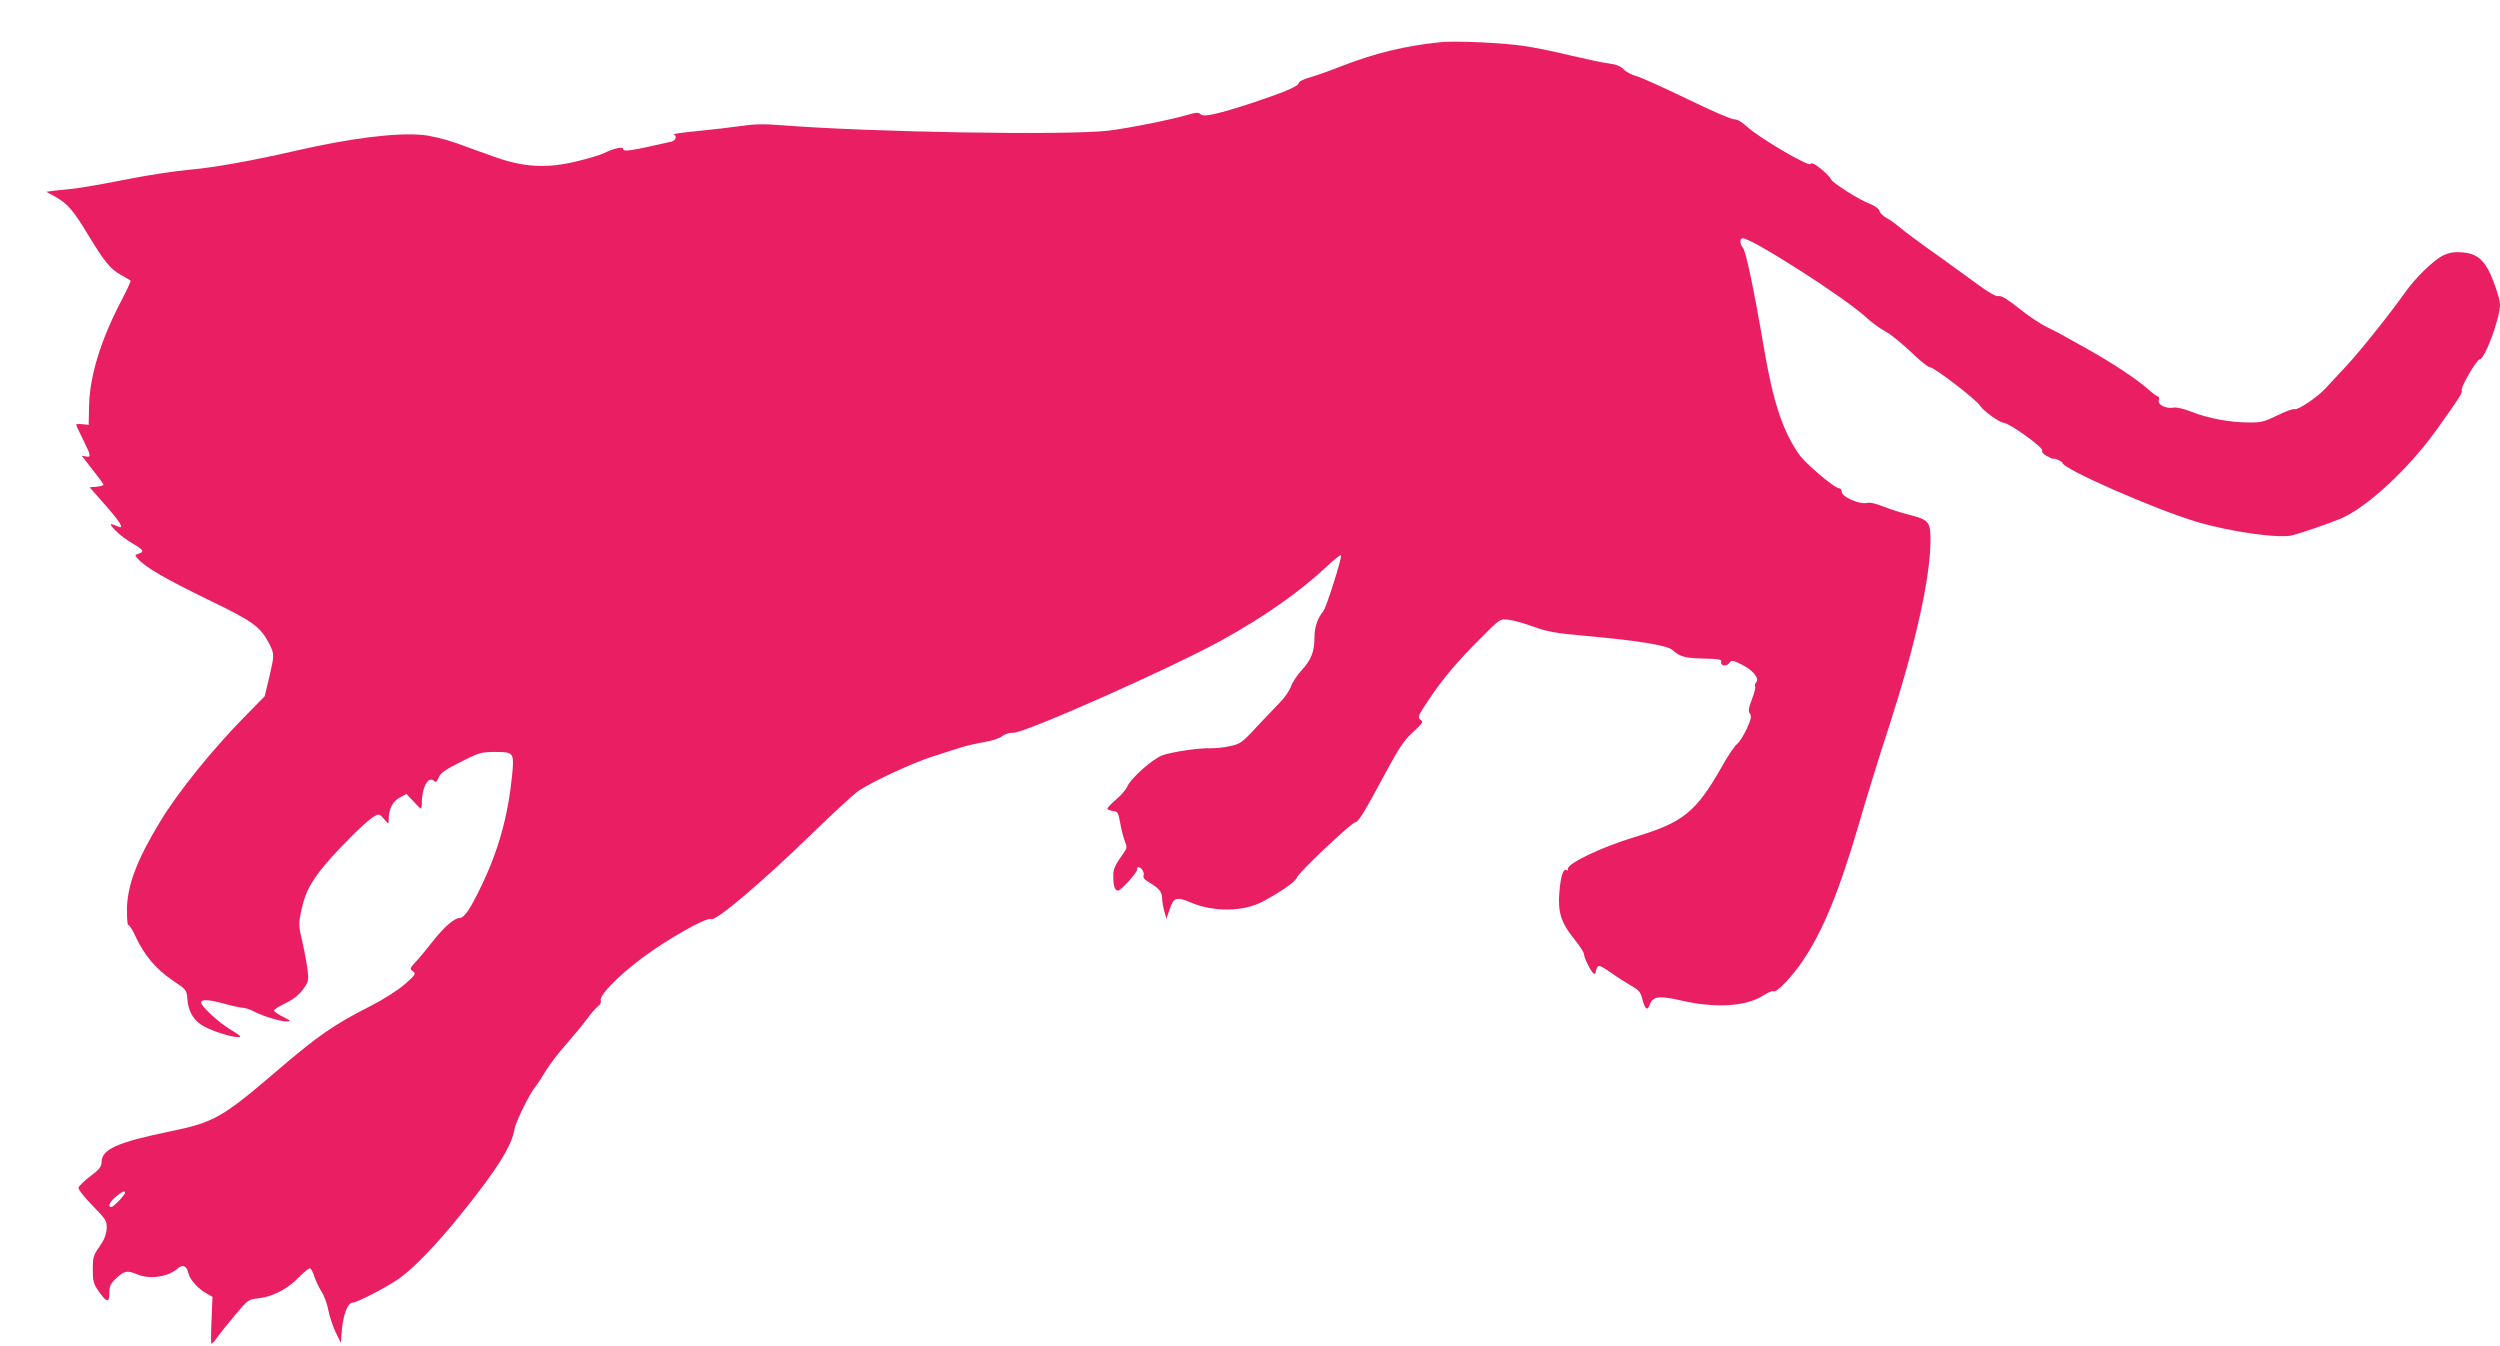 <?xml version="1.0" standalone="no"?>
<!DOCTYPE svg PUBLIC "-//W3C//DTD SVG 20010904//EN"
 "http://www.w3.org/TR/2001/REC-SVG-20010904/DTD/svg10.dtd">
<svg version="1.0" xmlns="http://www.w3.org/2000/svg"
 width="1280pt" height="689pt" viewBox="0 0 1280 689"
 preserveAspectRatio="xMidYMid meet">
<g transform="translate(0,689) scale(0.1,-0.1)"
fill="#e91e63" stroke="none">
<path d="M7375 6674 c-184 -19 -335 -56 -510 -124 -55 -22 -126 -47 -157 -56
-33 -9 -58 -21 -58 -28 0 -17 -71 -47 -236 -102 -181 -59 -252 -75 -267 -59
-10 10 -21 10 -59 -1 -81 -25 -319 -72 -413 -83 -219 -25 -1217 -8 -1676 28
-86 7 -139 6 -205 -4 -49 -7 -149 -19 -223 -26 -73 -7 -129 -15 -122 -17 19
-6 12 -31 -11 -37 -214 -49 -248 -54 -248 -36 0 12 -56 -1 -97 -23 -18 -9 -81
-28 -140 -42 -151 -37 -269 -31 -416 21 -56 20 -146 52 -200 72 -57 20 -130
38 -172 42 -135 13 -368 -16 -647 -80 -232 -53 -422 -87 -548 -98 -69 -6 -215
-28 -325 -50 -110 -22 -227 -42 -260 -46 -33 -3 -80 -8 -104 -11 l-44 -6 51
-28 c60 -35 89 -69 166 -197 81 -133 110 -169 164 -200 26 -15 49 -28 51 -30
2 -2 -19 -47 -47 -101 -107 -204 -163 -389 -166 -541 l-2 -96 -32 3 c-17 2
-32 1 -32 -2 0 -4 16 -38 35 -76 40 -80 43 -94 15 -87 -11 3 -20 4 -20 2 0 -1
25 -33 55 -71 30 -38 55 -72 55 -76 0 -4 -16 -8 -35 -10 l-36 -3 81 -92 c75
-85 97 -122 68 -110 -50 20 -52 19 -18 -18 19 -20 59 -51 88 -67 57 -33 63
-43 31 -53 -20 -7 -20 -7 -2 -27 38 -43 142 -103 356 -207 236 -114 270 -139
317 -230 25 -50 25 -56 -2 -171 l-23 -95 -100 -102 c-164 -166 -345 -390 -434
-538 -122 -200 -171 -332 -171 -456 0 -45 3 -79 7 -75 4 3 21 -24 38 -61 45
-95 103 -164 188 -222 70 -47 73 -50 76 -92 3 -59 27 -106 70 -135 40 -27 149
-64 189 -64 21 0 16 6 -34 36 -64 38 -154 121 -154 141 0 18 39 16 122 -7 40
-11 82 -20 93 -20 11 0 36 -9 56 -19 45 -24 135 -51 168 -51 22 1 20 4 -18 23
-25 12 -46 27 -48 32 -1 6 24 22 56 37 40 19 69 42 91 70 29 40 31 47 25 98
-3 30 -15 95 -26 144 -19 77 -20 96 -10 147 20 97 39 139 99 219 64 84 237
259 278 280 24 14 28 13 50 -13 24 -28 24 -28 24 -5 0 55 20 95 56 114 l35 19
35 -37 c19 -21 36 -38 39 -38 3 0 5 15 5 33 0 77 34 137 63 108 8 -8 14 -3 23
18 9 23 35 41 113 80 94 48 106 51 175 51 98 0 100 -2 87 -129 -21 -203 -70
-378 -156 -556 -58 -121 -88 -165 -112 -165 -27 0 -80 -47 -140 -123 -31 -40
-70 -87 -87 -104 -28 -31 -29 -34 -12 -46 17 -12 14 -17 -40 -65 -35 -31 -107
-77 -179 -114 -187 -95 -266 -150 -480 -333 -279 -239 -320 -262 -550 -309
-266 -55 -345 -91 -345 -157 0 -22 -12 -37 -57 -71 -32 -24 -59 -51 -61 -59
-2 -9 31 -50 72 -92 72 -74 74 -79 72 -120 -2 -29 -14 -58 -37 -90 -31 -44
-34 -55 -34 -117 0 -60 4 -74 30 -111 41 -59 55 -61 55 -9 0 36 6 48 36 76 40
38 56 41 107 19 66 -27 159 -13 209 32 24 21 45 11 53 -27 7 -32 52 -82 97
-105 l26 -15 -5 -120 c-3 -66 -3 -120 0 -120 3 0 19 17 34 39 15 21 56 72 91
113 61 73 64 75 116 81 72 7 151 49 208 109 26 27 52 47 57 44 5 -4 15 -23 21
-44 7 -20 23 -54 36 -75 14 -21 30 -64 35 -95 6 -31 23 -82 37 -112 l27 -55 6
70 c6 72 30 135 52 135 24 0 181 81 242 125 75 53 196 179 324 339 176 219
252 340 265 424 6 38 78 184 110 222 7 8 29 42 49 75 20 33 66 94 103 135 36
41 85 100 107 130 22 30 49 61 60 69 10 7 16 19 13 27 -10 26 86 125 214 221
129 96 331 210 351 197 22 -13 260 188 522 443 103 100 208 197 233 214 66 45
274 142 374 174 47 15 110 35 140 45 30 10 87 23 127 30 41 7 81 20 93 30 13
11 36 19 58 18 62 0 799 327 1064 472 224 124 400 248 544 382 35 34 67 58 70
55 7 -7 -75 -268 -91 -287 -29 -34 -45 -82 -45 -133 0 -74 -16 -114 -65 -168
-23 -25 -48 -62 -55 -83 -7 -21 -33 -59 -59 -85 -25 -26 -80 -83 -122 -128
-70 -76 -79 -82 -135 -94 -32 -7 -77 -11 -99 -10 -55 2 -191 -18 -243 -36 -50
-18 -164 -119 -181 -161 -7 -16 -32 -45 -57 -66 -24 -20 -44 -41 -44 -46 0 -5
12 -10 27 -12 26 -3 29 -8 39 -65 6 -34 17 -75 24 -92 11 -27 10 -34 -6 -57
-47 -66 -54 -82 -54 -121 0 -49 8 -73 24 -73 16 0 102 96 98 109 -2 6 1 11 6
11 16 0 33 -27 27 -43 -4 -10 6 -22 32 -37 48 -29 63 -47 63 -79 0 -14 5 -44
11 -66 l11 -39 17 49 c19 60 36 65 106 35 119 -51 273 -49 374 6 96 52 166
102 171 121 5 22 281 283 299 283 15 0 46 50 149 242 74 138 100 177 146 219
51 47 55 53 39 64 -16 12 -13 20 40 99 74 111 147 198 269 319 98 99 98 99
141 94 23 -2 80 -18 127 -35 70 -26 115 -34 260 -47 272 -24 427 -49 453 -73
39 -35 62 -41 160 -44 72 -1 94 -5 90 -15 -8 -21 26 -28 41 -8 12 16 15 16 61
-6 59 -29 94 -71 77 -92 -7 -8 -9 -17 -6 -20 4 -4 -3 -33 -16 -67 -18 -47 -20
-63 -10 -74 9 -12 6 -27 -16 -76 -15 -34 -38 -69 -50 -79 -13 -10 -48 -62 -78
-116 -133 -234 -198 -286 -447 -361 -167 -50 -347 -136 -341 -163 1 -7 -2 -10
-7 -6 -17 10 -30 -30 -37 -112 -9 -103 9 -158 76 -241 28 -34 50 -69 50 -77 0
-19 36 -91 50 -100 5 -3 10 0 10 7 0 7 4 19 9 27 7 11 22 4 72 -31 35 -25 83
-55 106 -68 34 -19 43 -30 52 -66 14 -54 26 -62 39 -25 14 39 49 44 152 20
185 -43 342 -33 433 27 21 14 42 22 48 18 14 -8 95 76 146 152 106 156 188
355 292 710 38 132 108 358 156 504 130 402 206 742 209 933 1 106 -6 115
-111 142 -37 9 -96 28 -129 41 -39 16 -70 23 -86 19 -36 -9 -128 31 -128 56 0
11 -6 19 -14 19 -23 0 -173 127 -206 175 -84 122 -132 269 -179 545 -50 294
-92 494 -107 511 -17 19 -18 49 -1 49 48 0 529 -308 634 -407 26 -24 70 -56
98 -71 27 -15 85 -62 129 -104 44 -43 87 -78 97 -78 21 0 234 -163 256 -196
18 -29 100 -87 123 -89 29 -2 202 -126 196 -141 -3 -8 6 -20 24 -29 16 -9 31
-15 32 -14 7 5 48 -14 48 -21 0 -30 471 -237 685 -301 168 -51 422 -87 490
-70 49 12 196 63 250 86 134 57 345 253 487 450 125 175 138 196 132 207 -8
12 77 158 92 158 26 0 104 211 104 280 0 31 -37 139 -63 184 -32 56 -67 79
-131 84 -42 3 -65 -1 -98 -16 -47 -24 -138 -111 -190 -184 -80 -113 -237 -310
-306 -383 -41 -44 -89 -95 -106 -114 -41 -45 -141 -112 -158 -106 -7 3 -47
-11 -88 -32 -66 -32 -84 -37 -145 -36 -98 0 -208 21 -290 53 -40 16 -81 26
-95 23 -40 -7 -83 14 -77 37 3 11 1 20 -4 20 -5 0 -28 17 -52 38 -54 49 -182
134 -322 212 -60 33 -117 65 -125 70 -8 4 -41 21 -73 37 -31 15 -95 58 -141
95 -57 46 -89 65 -102 62 -13 -4 -48 16 -106 58 -48 35 -105 77 -128 93 -22
17 -84 61 -138 99 -53 38 -113 83 -133 100 -20 17 -50 39 -68 49 -18 9 -35 26
-38 37 -3 11 -23 26 -51 37 -55 21 -191 107 -198 126 -2 7 -25 31 -50 52 -34
27 -48 34 -54 25 -9 -15 -263 134 -326 192 -26 24 -50 38 -65 37 -13 -1 -121
46 -240 104 -120 58 -237 111 -260 117 -24 6 -54 22 -66 35 -15 16 -38 25 -75
30 -29 3 -116 22 -193 40 -77 19 -187 42 -245 50 -106 16 -351 27 -425 19z
m-6735 -5891 c-1 -13 -59 -73 -70 -73 -20 0 -9 26 22 52 33 28 48 34 48 21z"/>
</g>
</svg>
